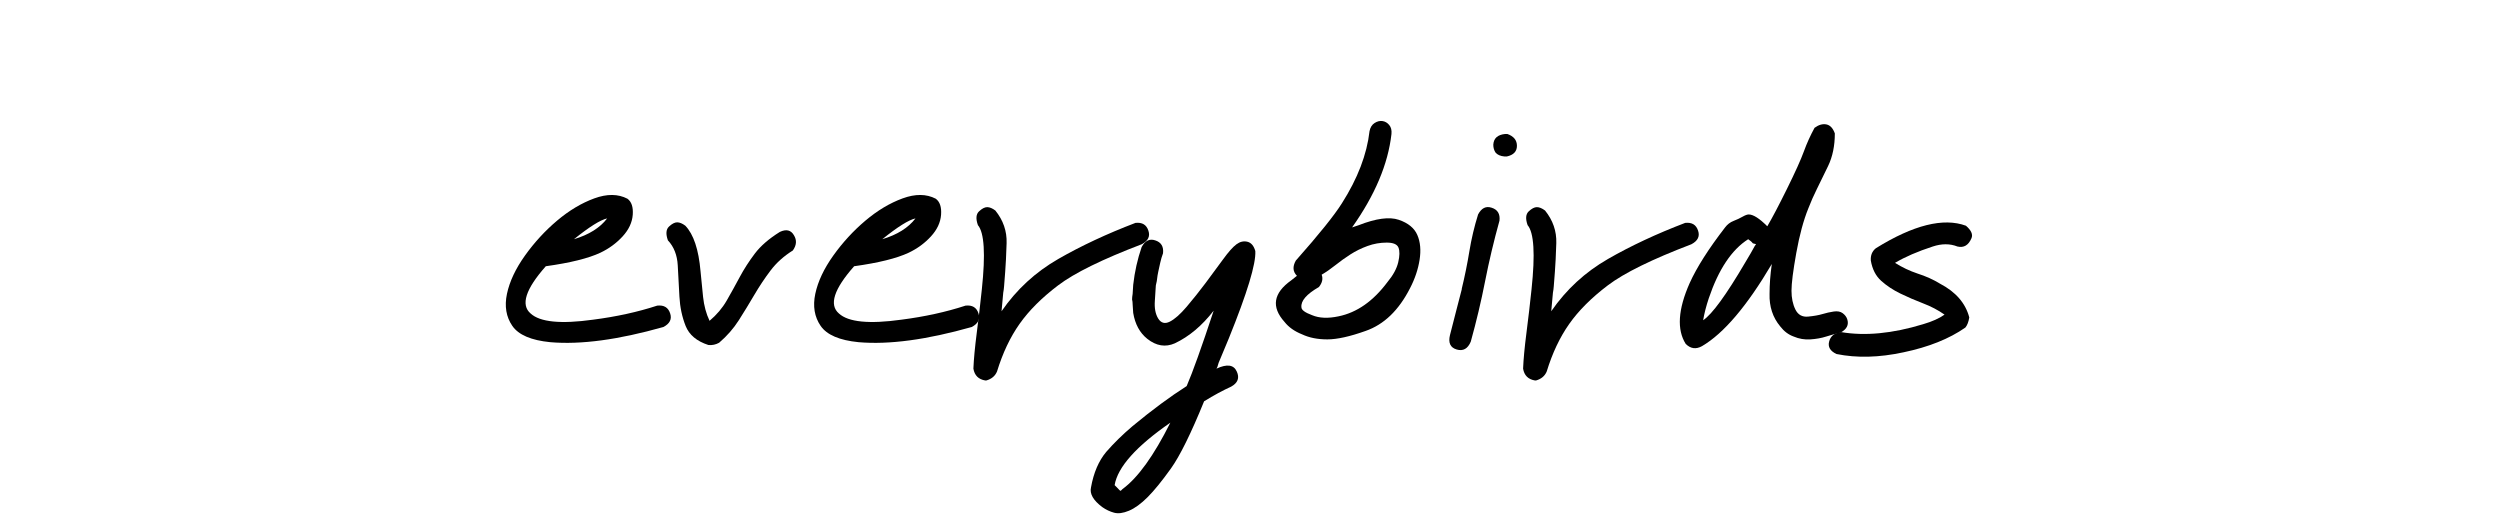 <svg version="1.0" preserveAspectRatio="xMidYMid meet" height="500" viewBox="0 0 1800 375" zoomAndPan="magnify" width="2400" xmlns:xlink="http://www.w3.org/1999/xlink" xmlns="http://www.w3.org/2000/svg"><defs><g></g><clipPath id="15bd91a770"><rect height="375" y="0" width="1084" x="0"></rect></clipPath></defs><g transform="matrix(1, 0, 0, 1, 357, 0)"><g clip-path="url(#15bd91a770)"><g fill-opacity="1" fill="#000000"><g transform="translate(6.813, 237.469)"><g><path d="M 87.922 -94.406 C 90.891 -92.238 92.172 -88.383 91.766 -82.844 C 91.359 -77.312 88.926 -72.113 84.469 -67.25 C 80.02 -62.395 74.688 -58.484 68.469 -55.516 C 59.832 -51.461 46.734 -48.219 29.172 -45.781 C 14.586 -29.301 10.941 -17.957 18.234 -11.75 C 24.984 -5.539 39.973 -4.055 63.203 -7.297 C 79.953 -9.453 95.348 -12.828 109.391 -17.422 C 114.254 -17.961 117.363 -16.07 118.719 -11.75 C 120.062 -7.695 118.441 -4.457 113.859 -2.031 C 81.441 7.156 54.289 10.801 32.406 8.906 C 18.633 7.562 9.52 3.648 5.062 -2.828 C 0.602 -9.316 -0.68 -17.016 1.203 -25.922 C 3.098 -34.836 7.422 -44.02 14.172 -53.469 C 20.93 -62.926 28.629 -71.301 37.266 -78.594 C 45.91 -85.895 54.828 -91.234 64.016 -94.609 C 73.203 -97.984 81.172 -97.914 87.922 -94.406 Z M 73.344 -80.219 C 68.477 -79.145 60.508 -74.148 49.438 -65.234 C 60.238 -68.473 68.207 -73.469 73.344 -80.219 Z M 73.344 -80.219"></path></g></g></g><g fill-opacity="1" fill="#000000"><g transform="translate(123.886, 237.469)"><g><path d="M 0 -64.422 C -1.625 -69.016 -1.359 -72.32 0.797 -74.344 C 2.961 -76.375 4.922 -77.391 6.672 -77.391 C 8.43 -77.391 10.395 -76.578 12.562 -74.953 C 18.5 -68.742 22.145 -57.805 23.5 -42.141 C 24.039 -36.191 24.648 -30.047 25.328 -23.703 C 26.004 -17.359 27.555 -11.617 29.984 -6.484 C 35.117 -10.805 39.238 -15.664 42.344 -21.062 C 45.445 -26.469 48.551 -32.07 51.656 -37.875 C 54.758 -43.688 58.406 -49.359 62.594 -54.891 C 66.781 -60.43 72.789 -65.633 80.625 -70.5 C 85.219 -72.656 88.598 -71.844 90.766 -68.062 C 92.922 -64.551 92.648 -60.906 89.953 -57.125 C 83.461 -53.07 78.125 -48.273 73.938 -42.734 C 69.75 -37.203 65.832 -31.328 62.188 -25.109 C 58.539 -18.898 54.828 -12.82 51.047 -6.875 C 47.266 -0.938 42.539 4.457 36.875 9.312 C 34.438 10.664 31.867 11.207 29.172 10.938 C 20.797 8.238 15.32 3.648 12.75 -2.828 C 10.188 -9.316 8.703 -16.344 8.297 -23.906 C 7.898 -31.469 7.5 -38.961 7.094 -46.391 C 6.688 -53.816 4.32 -59.828 0 -64.422 Z M 0 -64.422"></path></g></g></g><g fill-opacity="1" fill="#000000"><g transform="translate(228.806, 237.469)"><g><path d="M 87.922 -94.406 C 90.891 -92.238 92.172 -88.383 91.766 -82.844 C 91.359 -77.312 88.926 -72.113 84.469 -67.25 C 80.02 -62.395 74.688 -58.484 68.469 -55.516 C 59.832 -51.461 46.734 -48.219 29.172 -45.781 C 14.586 -29.301 10.941 -17.957 18.234 -11.75 C 24.984 -5.539 39.973 -4.055 63.203 -7.297 C 79.953 -9.453 95.348 -12.828 109.391 -17.422 C 114.254 -17.961 117.363 -16.07 118.719 -11.75 C 120.062 -7.695 118.441 -4.457 113.859 -2.031 C 81.441 7.156 54.289 10.801 32.406 8.906 C 18.633 7.562 9.52 3.648 5.062 -2.828 C 0.602 -9.316 -0.68 -17.016 1.203 -25.922 C 3.098 -34.836 7.422 -44.02 14.172 -53.469 C 20.93 -62.926 28.629 -71.301 37.266 -78.594 C 45.91 -85.895 54.828 -91.234 64.016 -94.609 C 73.203 -97.984 81.172 -97.914 87.922 -94.406 Z M 73.344 -80.219 C 68.477 -79.145 60.508 -74.148 49.438 -65.234 C 60.238 -68.473 68.207 -73.469 73.344 -80.219 Z M 73.344 -80.219"></path></g></g></g><g fill-opacity="1" fill="#000000"><g transform="translate(345.879, 237.469)"><g><path d="M 1.219 -75.359 C -0.406 -79.953 -0.141 -83.258 2.016 -85.281 C 4.18 -87.312 6.141 -88.328 7.891 -88.328 C 9.648 -88.328 11.613 -87.516 13.781 -85.891 C 19.445 -78.867 22.145 -71.035 21.875 -62.391 C 21.602 -53.754 21.266 -46.867 20.859 -41.734 C 20.461 -36.598 20.195 -33.148 20.062 -31.391 C 19.926 -29.641 19.723 -28.086 19.453 -26.734 L 18.234 -13.375 C 29.035 -29.039 42.676 -41.598 59.156 -51.047 C 75.633 -60.504 94.133 -69.148 114.656 -76.984 C 119.52 -77.523 122.629 -75.633 123.984 -71.312 C 125.336 -67.258 123.719 -64.02 119.125 -61.594 C 90.758 -50.781 70.703 -40.914 58.953 -32 C 47.203 -23.094 37.945 -13.844 31.188 -4.25 C 24.438 5.332 19.035 16.742 14.984 29.984 C 13.641 33.223 11.078 35.383 7.297 36.469 L 6.484 36.469 C 1.617 35.656 -1.219 32.816 -2.031 27.953 C -1.758 21.203 -0.945 12.555 0.406 2.016 C 1.758 -8.516 2.973 -18.91 4.047 -29.172 C 6.754 -54.566 5.812 -69.961 1.219 -75.359 Z M 1.219 -75.359"></path></g></g></g><g fill-opacity="1" fill="#000000"><g transform="translate(456.066, 237.469)"><g><path d="M 62.797 27.953 C 70.359 24.441 75.223 25.117 77.391 29.984 C 79.547 34.578 78.195 38.223 73.344 40.922 C 67.395 43.617 60.91 47.129 53.891 51.453 C 44.43 74.68 36.461 90.82 29.984 99.875 C 23.504 108.926 17.898 115.812 13.172 120.531 C 8.441 125.258 3.984 128.5 -0.203 130.25 C -4.391 132.008 -7.969 132.484 -10.938 131.672 C -13.906 130.867 -16.742 129.52 -19.453 127.625 C -25.93 122.77 -28.629 118.047 -27.547 113.453 C -25.66 102.91 -22.016 94.398 -16.609 87.922 C -10.941 81.441 -4.594 75.227 2.438 69.281 C 16.477 57.664 29.441 48.078 41.328 40.516 C 45.648 30.523 52.133 12.426 60.781 -13.781 C 52.406 -2.969 43.082 4.863 32.812 9.719 C 26.062 12.695 19.445 11.617 12.969 6.484 C 7.562 2.16 4.188 -4.051 2.844 -12.156 L 2.438 -18.234 C 2.438 -19.586 2.301 -20.801 2.031 -21.875 C 2.031 -22.957 2.164 -24.312 2.438 -25.938 L 2.844 -32.406 C 3.914 -41.863 5.938 -50.914 8.906 -59.562 C 11.344 -64.156 14.586 -65.773 18.641 -64.422 C 22.961 -63.066 24.852 -59.961 24.312 -55.109 C 23.5 -52.941 22.82 -50.641 22.281 -48.203 C 21.738 -45.773 21.266 -43.613 20.859 -41.719 C 20.461 -39.832 20.195 -38.211 20.062 -36.859 C 19.926 -35.516 19.723 -34.367 19.453 -33.422 C 19.18 -32.484 19.047 -31.539 19.047 -30.594 C 19.047 -29.645 18.844 -26.469 18.438 -21.062 C 18.031 -15.664 18.836 -11.344 20.859 -8.094 C 22.891 -4.852 25.66 -4.113 29.172 -5.875 C 32.68 -7.633 36.734 -11.211 41.328 -16.609 C 45.922 -22.016 50.445 -27.688 54.906 -33.625 C 59.363 -39.57 63.551 -45.242 67.469 -50.641 C 71.383 -56.047 74.625 -59.691 77.188 -61.578 C 79.75 -63.473 82.379 -64.082 85.078 -63.406 C 87.785 -62.727 89.68 -60.5 90.766 -56.719 C 91.297 -47.539 84.945 -26.609 71.719 6.078 C 68.75 13.367 66.723 18.227 65.641 20.656 C 64.555 23.094 63.945 24.711 63.812 25.516 C 63.676 26.328 63.336 27.141 62.797 27.953 Z M -4.859 114.656 C 6.211 106.562 17.691 90.629 29.578 66.859 C 4.992 83.867 -8.375 98.859 -10.531 111.828 C -9.988 112.367 -9.445 112.91 -8.906 113.453 C -7.289 115.336 -6.348 116.145 -6.078 115.875 Z M -4.859 114.656"></path></g></g></g><g fill-opacity="1" fill="#000000"><g transform="translate(562.201, 237.469)"><g><path d="M 66.859 -143.031 C 67.391 -145.727 68.602 -147.68 70.5 -148.891 C 72.395 -150.109 74.285 -150.582 76.172 -150.312 C 78.066 -150.039 79.688 -149.094 81.031 -147.469 C 82.383 -145.852 82.926 -143.695 82.656 -141 C 80.227 -119.395 70.773 -96.973 54.297 -73.734 C 55.91 -74.273 57.531 -74.816 59.156 -75.359 C 71.582 -80.223 81.172 -81.504 87.922 -79.203 C 94.672 -76.91 99.125 -73.266 101.281 -68.266 C 103.445 -63.273 103.988 -57.332 102.906 -50.438 C 101.832 -43.551 99.539 -36.734 96.031 -29.984 C 87.926 -14.047 77.254 -3.781 64.016 0.812 C 52.672 4.863 43.488 6.891 36.469 6.891 C 29.445 6.891 23.367 5.672 18.234 3.234 C 12.828 1.078 8.641 -1.891 5.672 -5.672 C -4.047 -16.473 -2.426 -26.469 10.531 -35.656 C 11.883 -36.738 13.238 -37.816 14.594 -38.891 C 11.613 -41.867 11.344 -45.52 13.781 -49.844 C 30.52 -68.75 41.594 -82.52 47 -91.156 C 58.344 -108.988 64.961 -126.281 66.859 -143.031 Z M 87.516 -48.625 C 88.598 -53.219 88.664 -56.727 87.719 -59.156 C 86.77 -61.582 83.93 -62.797 79.203 -62.797 C 74.484 -62.797 69.895 -61.984 65.438 -60.359 C 60.977 -58.742 56.859 -56.719 53.078 -54.281 C 49.297 -51.852 45.719 -49.289 42.344 -46.594 C 38.969 -43.895 35.656 -41.598 32.406 -39.703 C 33.488 -36.734 32.816 -33.766 30.391 -30.797 C 21.473 -25.66 17.285 -20.797 17.828 -16.203 C 17.828 -14.316 20.395 -12.426 25.531 -10.531 C 30.656 -8.375 37 -8.102 44.562 -9.719 C 57.801 -12.426 69.551 -20.664 79.812 -34.438 C 83.863 -39.301 86.43 -44.031 87.516 -48.625 Z M 87.516 -48.625"></path></g></g></g><g fill-opacity="1" fill="#000000"><g transform="translate(686.566, 237.469)"><g><path d="M 20.656 -83.062 C 23.094 -87.656 26.336 -89.273 30.391 -87.922 C 34.711 -86.566 36.602 -83.461 36.062 -78.609 C 32.008 -64.016 28.562 -49.492 25.719 -35.047 C 22.883 -20.598 19.441 -6.078 15.391 8.516 C 13.234 13.641 9.859 15.523 5.266 14.172 C 0.672 12.828 -0.945 9.383 0.406 3.844 C 1.758 -1.688 3.176 -7.219 4.656 -12.75 C 6.145 -18.289 7.562 -23.766 8.906 -29.172 L 8.906 -29.578 C 11.07 -38.492 12.895 -47.473 14.375 -56.516 C 15.863 -65.566 17.957 -74.414 20.656 -83.062 Z M 41.734 -141 C 46.328 -139.375 48.625 -136.535 48.625 -132.484 C 48.625 -128.43 46.191 -125.867 41.328 -124.797 L 39.703 -124.797 C 36.734 -125.066 34.57 -126.008 33.219 -127.625 C 32.145 -129.25 31.609 -131.141 31.609 -133.297 C 31.879 -137.891 34.711 -140.457 40.109 -141 Z M 41.734 -141"></path></g></g></g><g fill-opacity="1" fill="#000000"><g transform="translate(741.659, 237.469)"><g><path d="M 1.219 -75.359 C -0.406 -79.953 -0.141 -83.258 2.016 -85.281 C 4.18 -87.312 6.141 -88.328 7.891 -88.328 C 9.648 -88.328 11.613 -87.516 13.781 -85.891 C 19.445 -78.867 22.145 -71.035 21.875 -62.391 C 21.602 -53.754 21.266 -46.867 20.859 -41.734 C 20.461 -36.598 20.195 -33.148 20.062 -31.391 C 19.926 -29.641 19.723 -28.086 19.453 -26.734 L 18.234 -13.375 C 29.035 -29.039 42.676 -41.598 59.156 -51.047 C 75.633 -60.504 94.133 -69.148 114.656 -76.984 C 119.52 -77.523 122.629 -75.633 123.984 -71.312 C 125.336 -67.258 123.719 -64.02 119.125 -61.594 C 90.758 -50.781 70.703 -40.914 58.953 -32 C 47.203 -23.094 37.945 -13.844 31.188 -4.25 C 24.438 5.332 19.035 16.742 14.984 29.984 C 13.641 33.223 11.078 35.383 7.297 36.469 L 6.484 36.469 C 1.617 35.656 -1.219 32.816 -2.031 27.953 C -1.758 21.203 -0.945 12.555 0.406 2.016 C 1.758 -8.516 2.973 -18.91 4.047 -29.172 C 6.754 -54.566 5.812 -69.961 1.219 -75.359 Z M 1.219 -75.359"></path></g></g></g><g fill-opacity="1" fill="#000000"><g transform="translate(851.845, 237.469)"><g><path d="M 50.234 -83.062 C 53.484 -83.062 57.941 -80.223 63.609 -74.547 C 67.117 -80.492 71.844 -89.477 77.781 -101.5 C 83.727 -113.52 87.781 -122.5 89.938 -128.438 C 92.102 -134.383 94.672 -140.055 97.641 -145.453 C 100.617 -147.617 103.457 -148.43 106.156 -147.891 C 108.852 -147.348 110.879 -145.188 112.234 -141.406 C 112.234 -132.488 110.613 -124.656 107.375 -117.906 C 104.133 -111.156 101.43 -105.617 99.266 -101.297 C 97.109 -96.973 95.082 -92.379 93.188 -87.516 C 89.676 -78.867 86.77 -68.129 84.469 -55.297 C 82.176 -42.473 81.031 -33.426 81.031 -28.156 C 81.031 -22.895 81.973 -18.367 83.859 -14.578 C 85.754 -10.797 88.797 -9.109 92.984 -9.516 C 97.172 -9.922 100.613 -10.531 103.312 -11.344 C 106.02 -12.156 108.723 -12.766 111.422 -13.172 C 114.117 -13.578 116.281 -13.172 117.906 -11.953 C 119.531 -10.734 120.609 -9.316 121.141 -7.703 C 122.492 -3.648 120.875 -0.406 116.281 2.031 C 112.77 2.832 109.328 3.773 105.953 4.859 C 102.578 5.941 98.797 6.617 94.609 6.891 C 90.422 7.16 86.438 6.484 82.656 4.859 C 78.875 3.516 75.633 1.082 72.938 -2.438 C 67.531 -8.914 64.961 -16.75 65.234 -25.938 C 65.234 -32.688 65.773 -39.844 66.859 -47.406 C 49.023 -17.156 32.273 2.562 16.609 11.75 C 12.285 14.176 8.367 13.633 4.859 10.125 C -1.617 -0.133 -0.672 -14.719 7.703 -33.625 C 12.828 -44.969 21.332 -58.336 33.219 -73.734 C 34.844 -75.898 36.867 -77.453 39.297 -78.391 C 41.734 -79.336 43.895 -80.352 45.781 -81.438 C 47.676 -82.52 49.16 -83.062 50.234 -83.062 Z M 47.812 -48.625 C 51.051 -54.02 53.008 -57.395 53.688 -58.75 C 54.363 -60.102 54.973 -61.051 55.516 -61.594 C 54.973 -61.852 54.566 -61.984 54.297 -61.984 C 54.023 -61.984 53.617 -62.117 53.078 -62.391 C 52.535 -63.203 51.457 -64.148 49.844 -65.234 C 37.957 -57.672 28.5 -43.488 21.469 -22.688 C 19.582 -17.02 18.234 -11.754 17.422 -6.891 C 23.898 -11.211 34.031 -25.125 47.812 -48.625 Z M 47.812 -48.625"></path></g></g></g><g fill-opacity="1" fill="#000000"><g transform="translate(981.476, 237.469)"><g><path d="M 76.984 -74.953 C 80.766 -71.711 82.113 -68.742 81.031 -66.047 C 78.875 -60.91 75.5 -58.883 70.906 -59.969 C 65.5 -62.125 59.555 -62.125 53.078 -59.969 C 42.273 -56.457 33.227 -52.539 25.938 -48.219 C 31.062 -44.977 36.461 -42.41 42.141 -40.516 C 48.078 -38.629 53.477 -36.195 58.344 -33.219 C 69.688 -27.281 76.707 -19.176 79.406 -8.906 C 78.875 -5.664 77.93 -3.238 76.578 -1.625 C 64.961 6.477 50.109 12.422 32.016 16.203 C 14.453 19.984 -1.617 20.391 -16.203 17.422 C -20.797 15.266 -22.551 12.227 -21.469 8.312 C -20.395 4.395 -17.562 2.164 -12.969 1.625 C 4.32 4.594 24.039 2.703 46.188 -4.047 C 52.664 -5.941 57.801 -8.238 61.594 -10.938 C 57 -14.176 51.863 -16.875 46.188 -19.031 C 40.52 -21.195 35.051 -23.562 29.781 -26.125 C 24.508 -28.695 19.914 -31.738 16 -35.25 C 12.082 -38.758 9.586 -43.625 8.516 -49.844 C 8.242 -53.625 9.457 -56.594 12.156 -58.75 C 39.164 -75.5 60.773 -80.898 76.984 -74.953 Z M 76.984 -74.953"></path></g></g></g></g></g></svg>